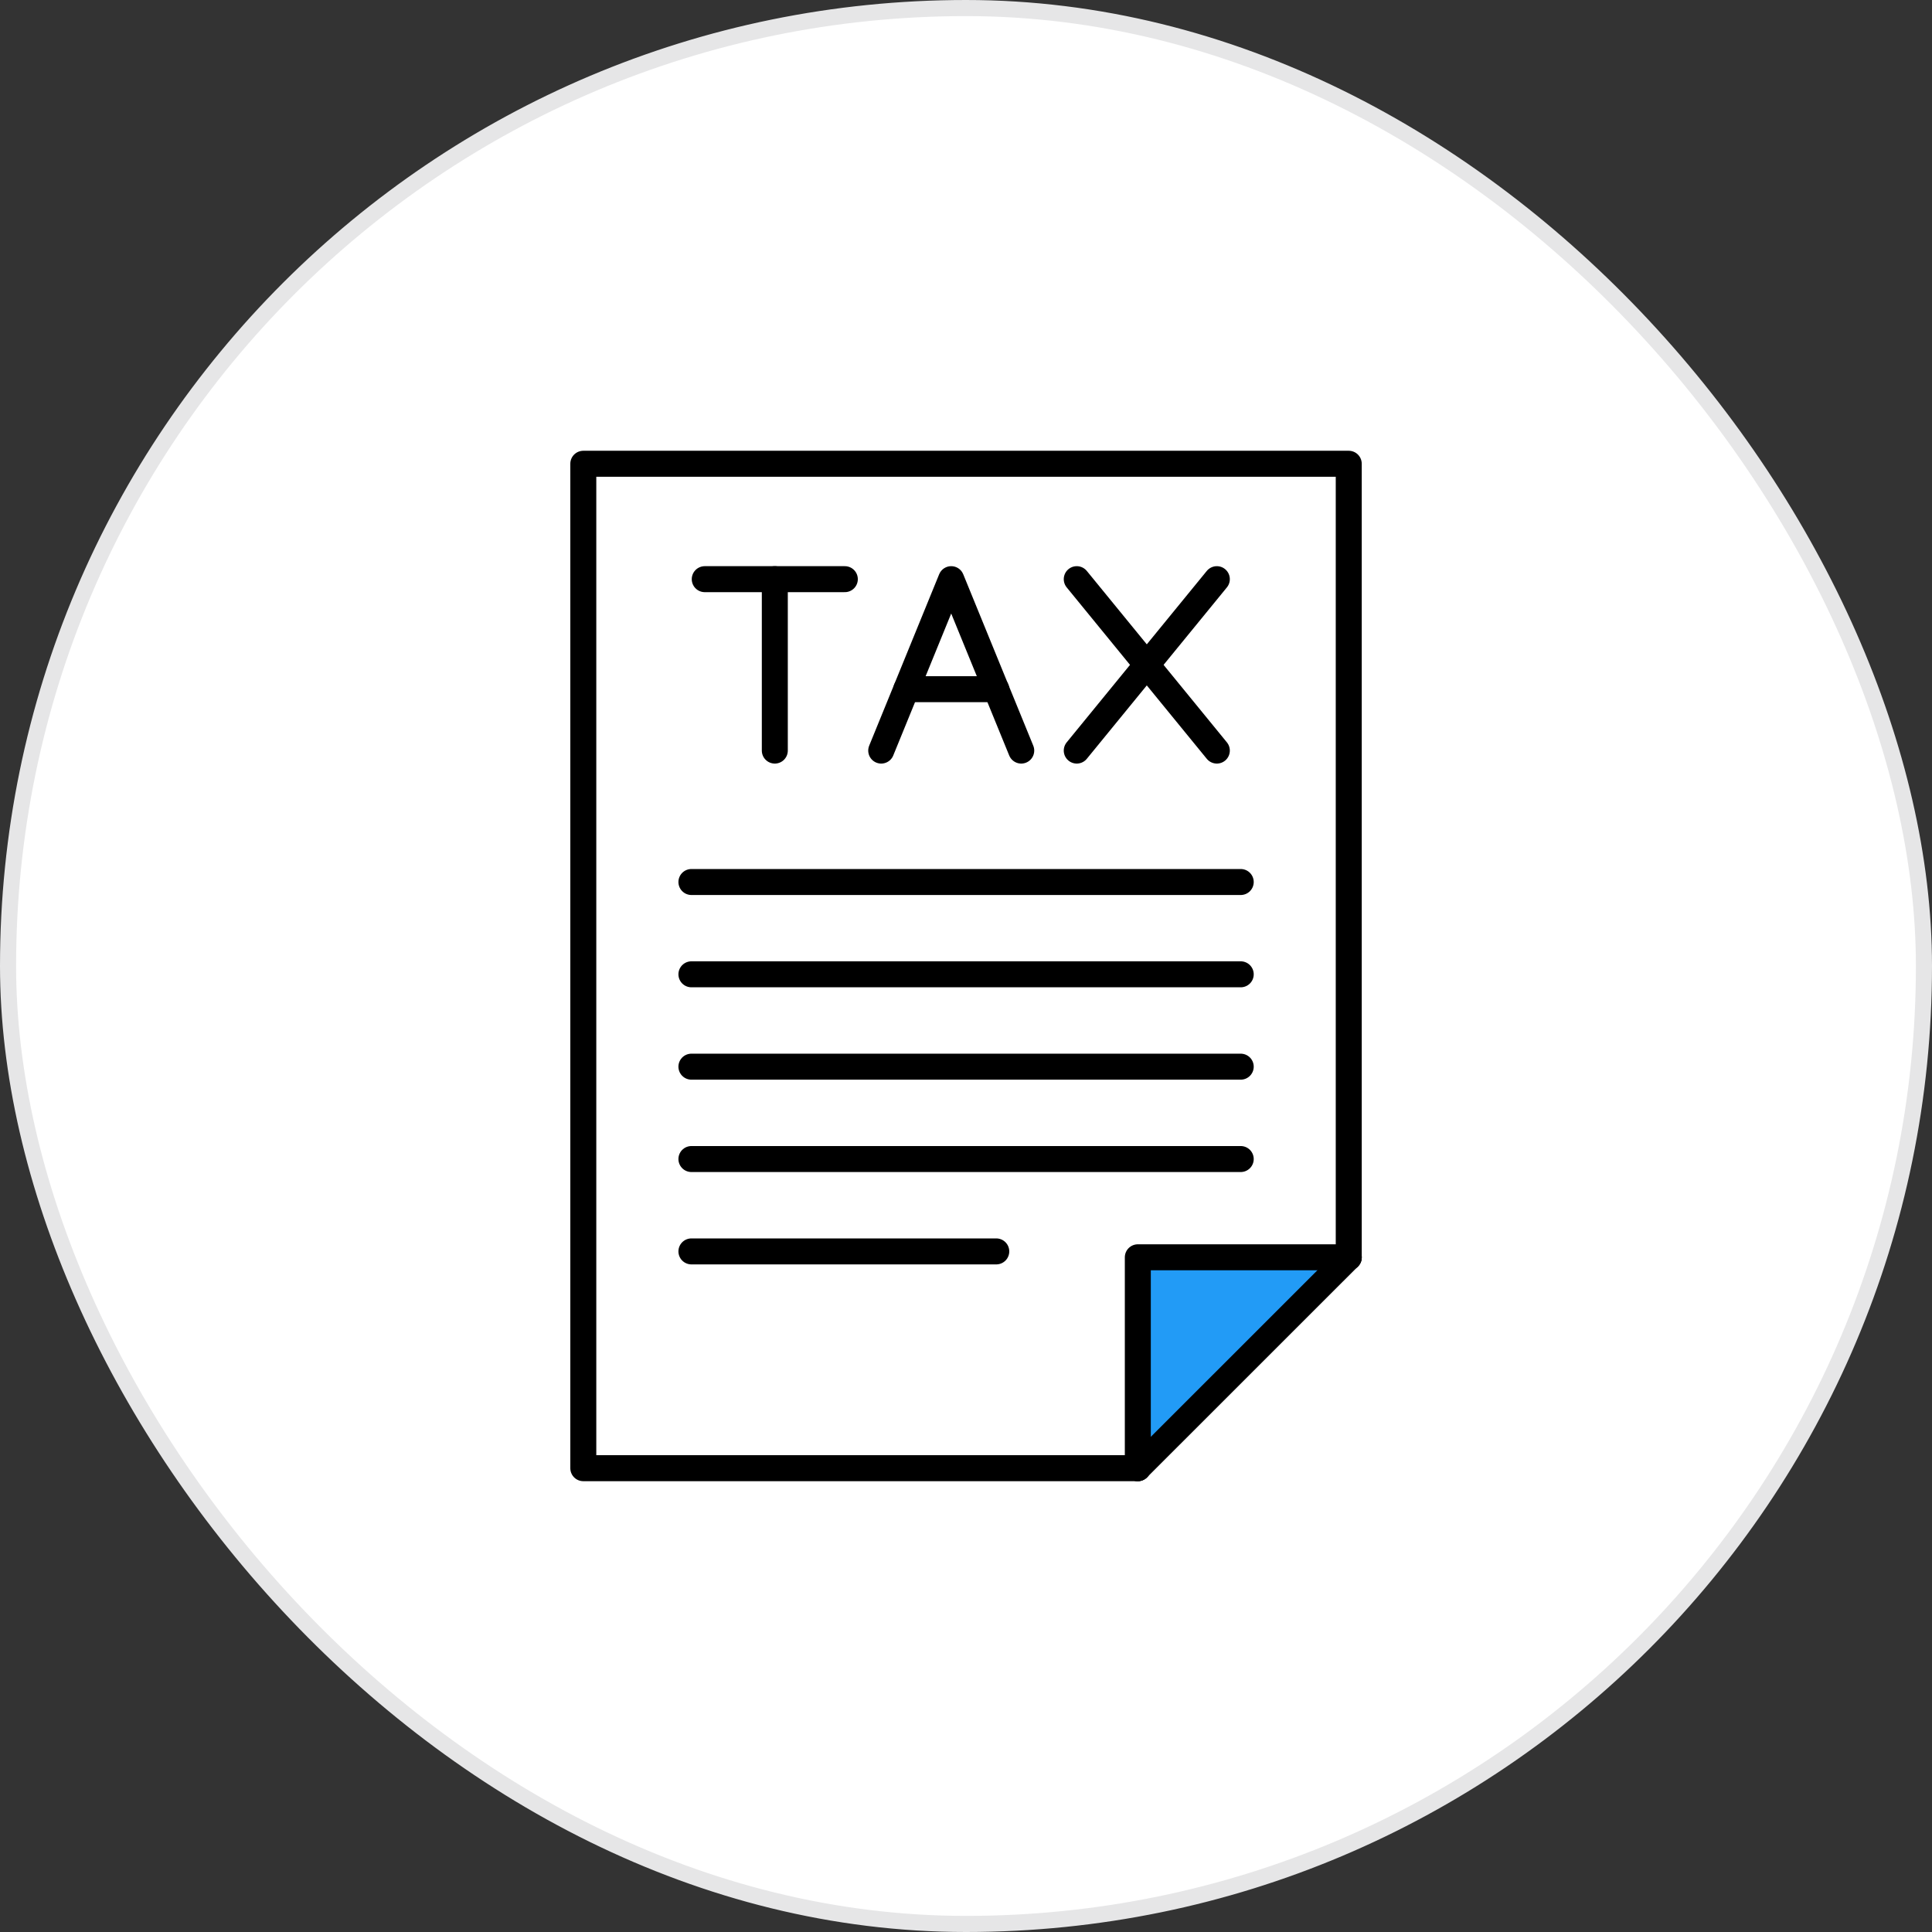 <svg width="120" height="120" viewBox="0 0 120 120" fill="none" xmlns="http://www.w3.org/2000/svg">
<rect x="0" y="0" width="120" height="120" fill="#333333" stroke="none"/>
<rect x="0.5" y="0.5" width="119" height="119" rx="59.5" fill="white"/>
<rect x="0.5" y="0.5" width="119" height="119" rx="59.5" stroke="#E6E6E7"/>
<g clip-path="url(#clip0_2022_4047)">
<path d="M70.675 91.192H36.23V28.805H46.329H83.773V78.093" stroke="black" stroke-width="1.614" stroke-linecap="round" stroke-linejoin="round"/>
<path d="M70.672 91.191V78.093H83.774" fill="#229BF6"/>
<path d="M70.672 91.191V78.093H83.774" stroke="black" stroke-width="1.614" stroke-linecap="round" stroke-linejoin="round"/>
<path d="M70.672 91.191L83.774 78.093" stroke="black" stroke-width="1.614" stroke-linecap="round" stroke-linejoin="round"/>
<path d="M43.773 35.973H52.474" stroke="black" stroke-width="1.614" stroke-linecap="round" stroke-linejoin="round"/>
<path d="M48.125 35.973V46.62" stroke="black" stroke-width="1.614" stroke-linecap="round" stroke-linejoin="round"/>
<path d="M66.879 35.973L75.58 46.62" stroke="black" stroke-width="1.614" stroke-linecap="round" stroke-linejoin="round"/>
<path d="M66.879 46.62L75.58 35.973" stroke="black" stroke-width="1.614" stroke-linecap="round" stroke-linejoin="round"/>
<path d="M61.88 42.807H56.293" stroke="black" stroke-width="1.614" stroke-linecap="round" stroke-linejoin="round"/>
<path d="M54.734 46.62L59.081 35.973L63.431 46.62" stroke="black" stroke-width="1.614" stroke-linecap="round" stroke-linejoin="round"/>
<path d="M42.945 54.783H77.064" stroke="black" stroke-width="1.614" stroke-linecap="round" stroke-linejoin="round"/>
<path d="M42.945 60.516H77.064" stroke="black" stroke-width="1.614" stroke-linecap="round" stroke-linejoin="round"/>
<path d="M42.945 66.253H77.064" stroke="black" stroke-width="1.614" stroke-linecap="round" stroke-linejoin="round"/>
<path d="M42.945 71.99H77.064" stroke="black" stroke-width="1.614" stroke-linecap="round" stroke-linejoin="round"/>
<path d="M42.945 77.727H61.88" stroke="black" stroke-width="1.614" stroke-linecap="round" stroke-linejoin="round"/>
</g>
<defs>
<clipPath id="clip0_2022_4047">
<rect width="49.156" height="64" fill="white" transform="translate(35.422 28)"/>
</clipPath>
</defs>
</svg>
